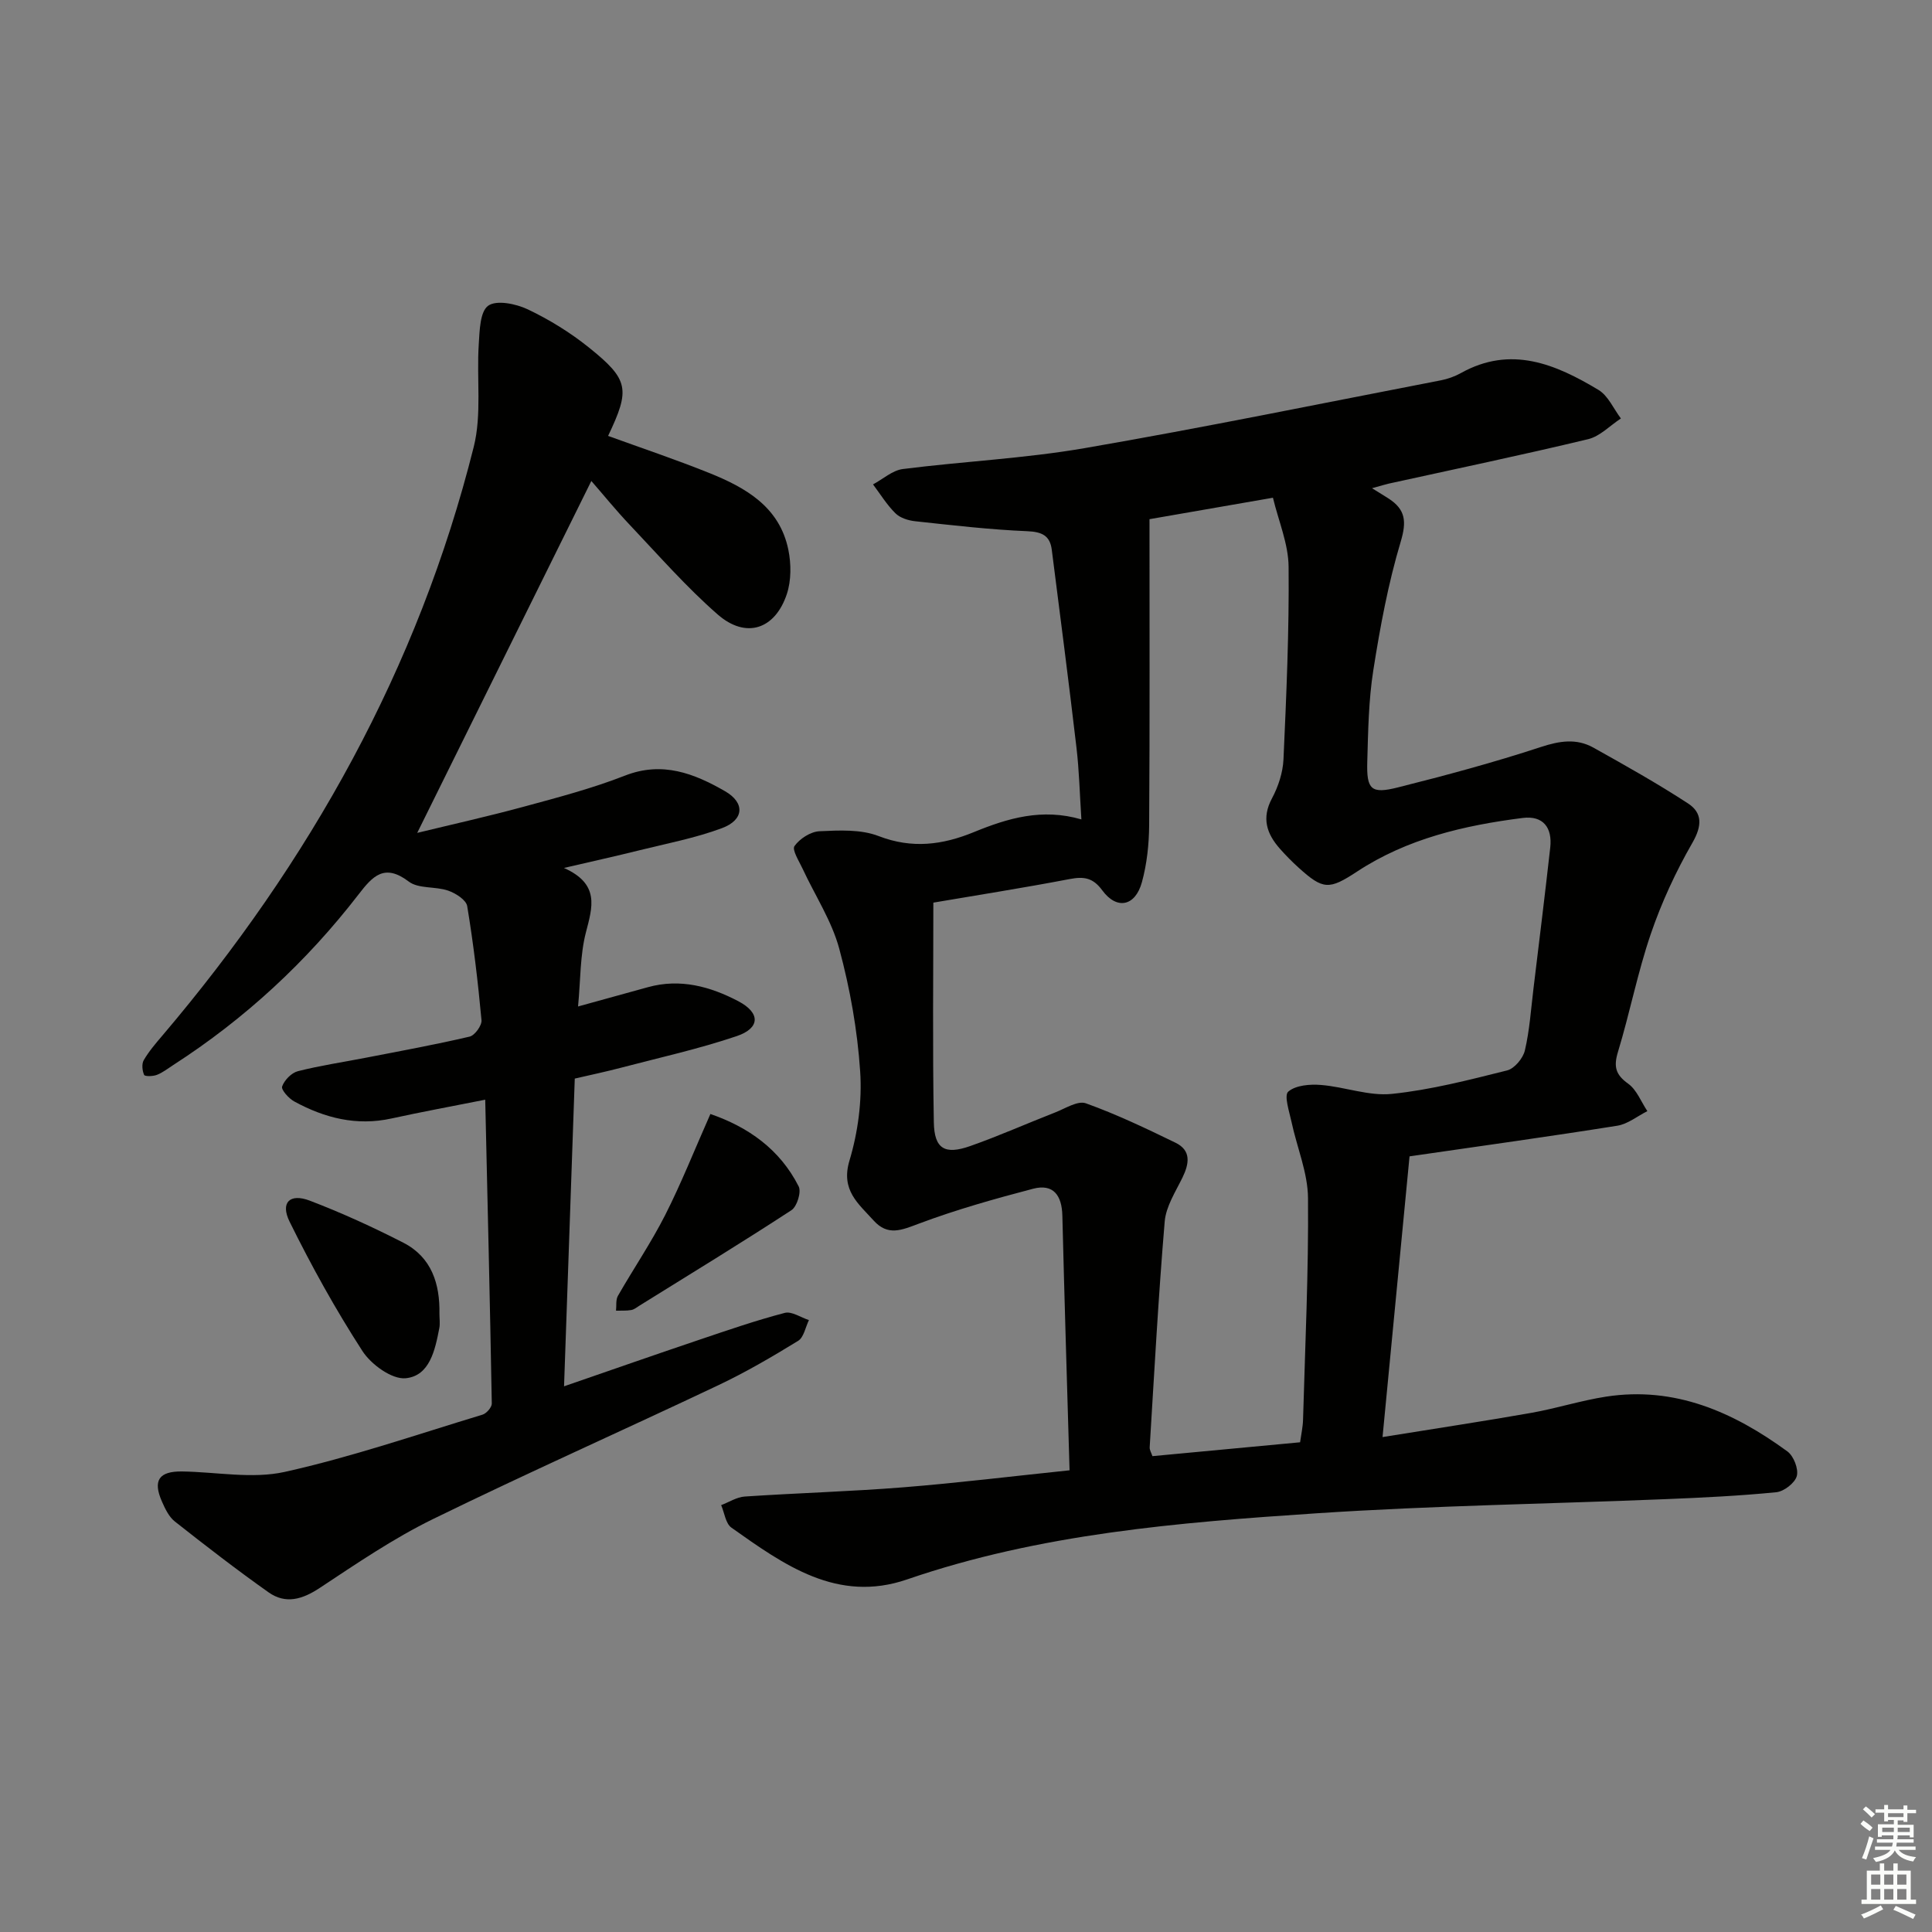 <svg enable-background="new 0 0 400 400" viewBox="0 0 400 400" xmlns="http://www.w3.org/2000/svg"><rect x="0" y="0" width="400" height="400" fill="#808080" stroke="none"/><g fill="#010100"><path d="m286.24 297.53c11.19-1.81 20.98-3.28 30.73-5 5.22-.92 10.31-2.56 15.54-3.37 14.26-2.2 26.4 3.2 37.55 11.34 1.3.95 2.34 3.63 1.95 5.09-.38 1.44-2.66 3.2-4.25 3.36-7.6.75-15.24 1.12-22.88 1.43-24.1.98-48.23 1.34-72.28 2.93-28.64 1.9-57.29 4.23-84.79 13.69-14.45 4.97-25.5-3.02-36.38-10.72-1.2-.85-1.44-3.07-2.12-4.66 1.63-.62 3.23-1.67 4.9-1.78 10.94-.73 21.91-1.04 32.83-1.91 11.37-.91 22.71-2.31 34.4-3.52-.52-17.88-1.06-35.3-1.49-52.72-.1-4.16-1.83-6.68-6.07-5.57-7.97 2.09-15.93 4.33-23.63 7.22-3.58 1.34-6.42 2.63-9.38-.65-3.17-3.51-6.83-6.27-5-12.39 1.76-5.87 2.63-12.35 2.22-18.45-.57-8.56-2.1-17.17-4.34-25.46-1.56-5.76-5.02-11.01-7.57-16.51-.73-1.57-2.24-3.92-1.69-4.71 1.08-1.53 3.33-2.98 5.16-3.07 4.09-.19 8.57-.43 12.26 1 6.92 2.67 13.23 1.84 19.72-.82 6.98-2.86 14.08-5.01 22.26-2.63-.35-5.37-.46-10.15-1.02-14.88-1.6-13.66-3.37-27.3-5.11-40.94-.37-2.93-2.01-3.72-5.06-3.85-7.75-.32-15.48-1.23-23.2-2.06-1.43-.15-3.13-.68-4.1-1.64-1.79-1.76-3.13-3.97-4.65-5.99 2.05-1.1 4.01-2.9 6.16-3.18 12.52-1.59 25.19-2.18 37.61-4.32 24.66-4.25 49.18-9.29 73.75-14.04 1.45-.28 2.92-.8 4.21-1.52 10.35-5.77 19.59-1.84 28.47 3.5 2.01 1.21 3.12 3.9 4.64 5.91-2.26 1.47-4.33 3.7-6.8 4.29-13.7 3.29-27.51 6.17-41.27 9.2-.62.14-1.24.34-3.46.95 1.72 1.07 2.62 1.61 3.5 2.18 3.43 2.25 3.69 4.7 2.45 8.86-2.6 8.68-4.27 17.68-5.68 26.65-.98 6.21-1.07 12.59-1.25 18.9-.17 5.82.78 6.75 6.32 5.36 9.95-2.5 19.88-5.17 29.62-8.37 3.9-1.28 7.38-1.82 10.88.13 6.61 3.69 13.23 7.41 19.57 11.54 3.03 1.97 2.93 4.66.93 8.15-3.44 5.98-6.39 12.35-8.62 18.88-2.73 7.98-4.34 16.35-6.8 24.43-.92 3.03-.51 4.7 2.12 6.58 1.77 1.27 2.68 3.75 3.97 5.68-2.08 1.04-4.06 2.68-6.24 3.02-13.93 2.22-27.91 4.15-43 6.34-1.83 18.91-3.66 37.97-5.59 58.12zm-17.07 1.08c.24-1.72.57-3.18.61-4.65.43-15.3 1.16-30.6 1.03-45.9-.04-5.27-2.3-10.52-3.42-15.8-.46-2.13-1.58-5.46-.67-6.25 1.55-1.33 4.49-1.57 6.78-1.38 4.92.39 9.9 2.34 14.66 1.85 8.05-.83 15.99-2.89 23.87-4.86 1.52-.38 3.3-2.51 3.68-4.14.98-4.18 1.26-8.53 1.78-12.81 1.18-9.73 2.38-19.45 3.47-29.19.46-4.11-1.45-6.67-5.71-6.13-12.11 1.54-23.9 4.27-34.3 11.11-5.78 3.8-7.01 3.78-12.1-.83-1.36-1.23-2.65-2.54-3.86-3.91-2.74-3.1-3.83-6.34-1.64-10.43 1.3-2.43 2.25-5.32 2.38-8.05.6-13.29 1.19-26.6 1.06-39.9-.04-4.75-2.09-9.48-3.24-14.29-9.2 1.6-17.27 3-25.56 4.44 0 21.4.07 42.37-.07 63.35-.03 3.95-.46 8.02-1.5 11.81-1.38 5.02-5.22 5.77-8.22 1.67-1.92-2.62-3.81-2.88-6.74-2.32-9.63 1.84-19.32 3.36-28.22 4.88 0 14.6-.18 30.05.1 45.5.1 5.49 2.28 6.74 7.5 4.91 5.94-2.09 11.7-4.66 17.57-6.95 2.12-.82 4.72-2.52 6.41-1.91 6.34 2.27 12.47 5.2 18.54 8.15 3.3 1.6 2.87 4.32 1.46 7.22-1.44 2.95-3.41 5.97-3.68 9.09-1.31 15.56-2.15 31.16-3.11 46.75-.04.57.35 1.17.57 1.84 10.28-.98 20.33-1.92 30.57-2.87z"/><path d="m119 223.31c-.74 21.31-1.47 42.07-2.22 63.71 9.82-3.39 18.96-6.59 28.13-9.68 5.81-1.96 11.63-3.97 17.56-5.52 1.44-.38 3.33.95 5.01 1.49-.72 1.47-1.06 3.58-2.24 4.3-5.36 3.29-10.83 6.49-16.51 9.18-19.67 9.33-39.58 18.17-59.13 27.74-8.17 4-15.79 9.2-23.41 14.24-3.6 2.38-7.05 3.4-10.58.91-6.62-4.68-13.04-9.65-19.41-14.67-1.23-.97-2.02-2.65-2.68-4.15-1.92-4.36-.6-6.27 4.17-6.21 7.11.1 14.52 1.59 21.27.09 13.84-3.08 27.34-7.73 40.94-11.85.82-.25 1.93-1.52 1.92-2.3-.37-20.76-.87-41.53-1.36-62.91-6.81 1.36-13.13 2.51-19.41 3.89-7.23 1.59-13.84-.1-20.12-3.52-1.14-.62-2.75-2.42-2.52-3.1.46-1.31 1.93-2.83 3.26-3.17 4.65-1.18 9.42-1.88 14.13-2.8 7.16-1.39 14.34-2.7 21.43-4.36 1.07-.25 2.56-2.31 2.46-3.4-.73-7.9-1.66-15.79-2.96-23.61-.21-1.29-2.4-2.69-3.96-3.22-2.64-.91-6.13-.34-8.14-1.87-5.04-3.83-7.48-1.12-10.37 2.63-10.77 13.96-23.54 25.78-38.37 35.34-1.12.72-2.19 1.58-3.41 2.05-.81.32-2.49.35-2.64.01-.39-.88-.53-2.27-.08-3.05 1.07-1.84 2.49-3.49 3.88-5.12 30.46-35.87 52.96-76.01 64.44-121.85 1.69-6.73.58-14.14 1.04-21.22.18-2.81.24-6.78 1.95-8.01 1.72-1.24 5.75-.41 8.18.74 4.46 2.12 8.78 4.78 12.63 7.87 8.35 6.7 8.63 8.66 4.02 18.34 7 2.54 14.03 4.9 20.9 7.66 7.58 3.04 14.61 7.03 16.42 15.92.6 2.93.61 6.36-.31 9.15-2.45 7.37-8.49 9.33-14.32 4.24-6.48-5.66-12.2-12.21-18.14-18.48-2.96-3.12-5.67-6.47-8.02-9.16-12.02 24.3-23.97 48.45-36.05 72.86 6.9-1.68 14.54-3.38 22.09-5.43 7.05-1.91 14.15-3.78 20.93-6.43 7.75-3.03 14.34-.43 20.71 3.23 4.19 2.41 3.94 5.95-.64 7.65-5.55 2.07-11.46 3.18-17.24 4.62-4.62 1.15-9.28 2.18-15.47 3.62 7.46 3.34 5.91 8.07 4.55 13.33-1.23 4.74-1.1 9.83-1.63 15.35 5.29-1.46 9.87-2.72 14.45-3.99 6.69-1.86 12.93-.15 18.75 2.91 4.58 2.41 4.52 5.56-.33 7.21-7.82 2.65-15.93 4.44-23.93 6.54-3.04.8-6.11 1.45-9.62 2.26z"/><path d="m90.98 272.01c0 1 .16 2.03-.03 2.99-.87 4.49-1.97 9.86-6.96 10.35-2.84.28-7.15-2.84-8.95-5.63-5.56-8.59-10.55-17.6-15.08-26.78-1.96-3.97.04-5.93 4.17-4.36 6.62 2.53 13.1 5.49 19.4 8.72 5.83 3 7.57 8.5 7.45 14.71z"/><path d="m147.08 230.64c7.81 2.7 14.37 7.28 18.28 15 .58 1.15-.35 4.16-1.49 4.91-10.37 6.77-20.94 13.22-31.46 19.76-.56.35-1.12.82-1.73.92-1.03.18-2.09.1-3.14.13.12-1.03-.08-2.24.39-3.06 3.21-5.61 6.87-10.99 9.79-16.74 3.35-6.61 6.08-13.52 9.36-20.92z"/></g><path d="m385.2 377.6.6-.7c.6.4 1.3.9 1.9 1.5l-.6.7c-.8-.5-1.4-1-1.9-1.5zm.3 7.1c.6-1.4 1.1-2.9 1.5-4.5.3.1.6.3.9.4-.5 1.4-1 2.9-1.5 4.4zm.2-10.1.6-.6c.7.5 1.3 1.1 1.9 1.6l-.7.7c-.6-.6-1.2-1.2-1.8-1.7zm8.4-.8h.8v.9h1.8v.7h-1.8v1.8h-.8v-.3h-1.2v.9h3.3v2.6h-.8v-.4h-2.5c0 .3 0 .6-.1.8h3.4v.7h-3.5c0 .3-.1.6-.1.8h4v.7h-3.5c.7.9 1.9 1.3 3.6 1.5-.2.2-.4.5-.6.9-1.9-.3-3.2-1.1-3.8-2.3-.5 1.1-1.8 2-3.9 2.4-.2-.3-.4-.5-.6-.8 1.9-.4 3.1-.9 3.6-1.7h-3.2v-.7h3.5c.1-.2.1-.5.2-.8h-3.3v-.7h3.4c0-.2 0-.5 0-.8h-2.4v.3h-.8v-2.6h3.3v-.9h-1.2v.3h-.8v-1.8h-1.8v-.7h1.8v-.9h.8v.9h3.2zm-4.4 5.5h2.4c0-.3 0-.6 0-.9h-2.4zm1.2-3.1h3.2v-.8h-3.2zm4.4 2.2h-2.4v.9h2.5v-.9z" fill="#fbfcfa"/><path d="m389.2 385.8h.9v1.5h1.9v-1.5h.9v1.5h2.7v6h1.1v.9h-11.3v-.9h1.1v-6h2.7zm.2 8.7.5.8c-1.2.6-2.5 1.3-4 1.9-.2-.3-.3-.6-.6-.8 1.6-.6 3-1.3 4.1-1.9zm-2-4.3h1.9v-2.1h-1.9zm0 3.1h1.9v-2.2h-1.9zm2.7-3.1h1.9v-2.1h-1.9zm0 3.1h1.9v-2.2h-1.9zm2.4 1.3c1.4.6 2.7 1.2 4.1 1.8l-.5.9c-1.5-.7-2.8-1.4-4.1-1.9zm2.2-6.5h-1.9v2.1h1.9zm-1.9 5.2h1.9v-2.2h-1.9z" fill="#fbfcfa"/></svg>